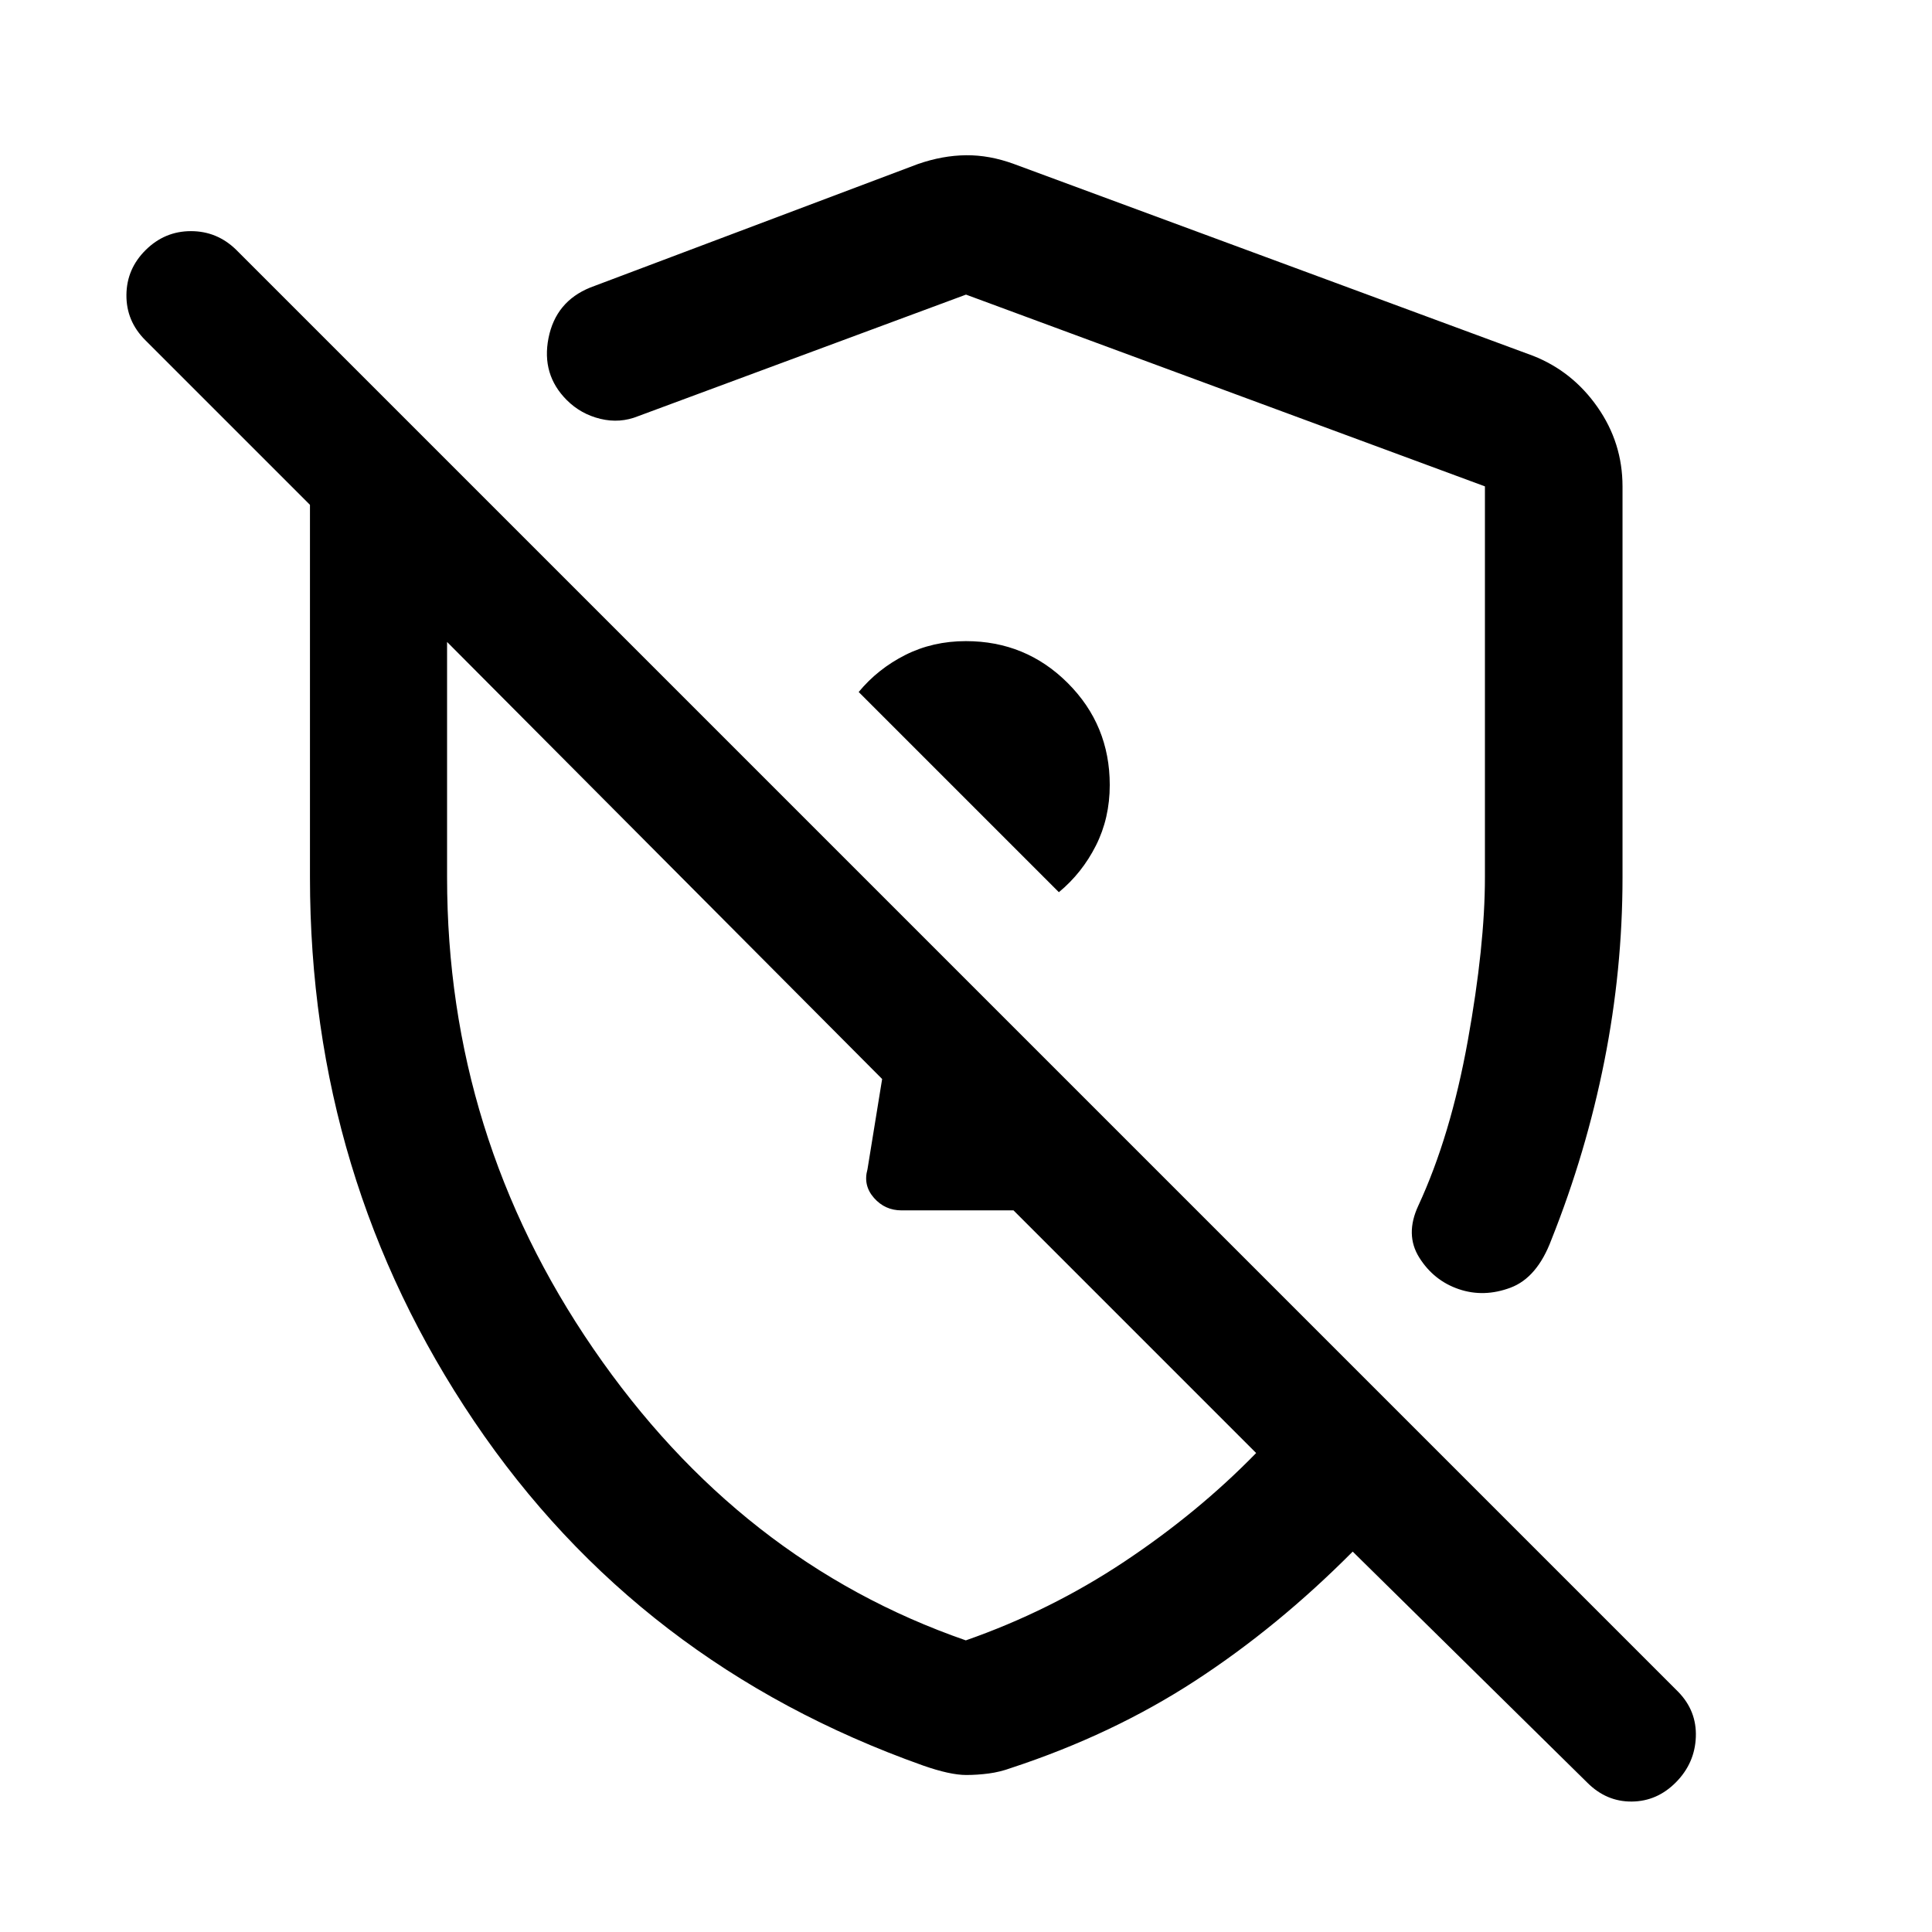 <svg xmlns="http://www.w3.org/2000/svg" width="48" height="48" viewBox="0 -960 960 960"><path d="M806.22-718.33V-524q0 45.8-9.02 91.23-9.03 45.42-26.31 88.75-7.06 18.89-20.32 23.86-13.27 4.96-25.7.73-12.44-4.24-19.63-15.67-7.2-11.43-.48-25.83 16.04-34.6 24.57-81.9 8.52-47.3 8.52-81.17v-194.33L480-813.61l-162.83 60.37q-9.12 3.72-18.85 1.36-9.73-2.36-16.69-9.32-12.67-12.67-9.08-30.82 3.6-18.15 20.75-25.11l162.83-61.37q12.2-4.24 23.87-4.36 11.67-.12 23.87 4.36l257.85 95.28q19.63 7.72 32.06 25.49 12.44 17.77 12.44 39.4ZM480.11-78.02q-8.07 0-21.5-4.72-141.44-50.24-223.01-171.03-81.58-120.8-81.58-270.3v-185.08L72.17-791q-9.47-9.48-9.35-22.46.11-12.97 9.59-22.33 9.48-9.36 22.46-9.36t22.46 9.24l716.58 716.58q9.24 9.48 8.74 22.46t-9.86 22.46q-9.36 9.48-21.95 9.59-12.6.12-22.08-9.35L672.15-189.02q-37.28 37.52-78.38 64.26-41.1 26.74-91.38 43.26-5.48 2-11.13 2.74-5.65.74-11.15.74Zm46.04-438.65q11.52-9.53 18.4-23.17 6.88-13.64 6.88-30.11 0-29.78-20.85-50.63t-50.63-20.85q-16.47 0-30.11 6.88t-23.17 18.4l99.48 99.48Zm-87.82 92.82Zm25.3-156.35Zm16.28 435.29q42.09-14.72 78.8-39.14 36.7-24.43 65.46-53.95L503.61-358.57h-55.65q-8.24 0-13.7-6.21-5.46-6.22-3.22-14.18l7.29-44.89-216.18-217.17V-524q0 128.33 72.7 234.22 72.7 105.89 185.06 144.87Z"/></svg>